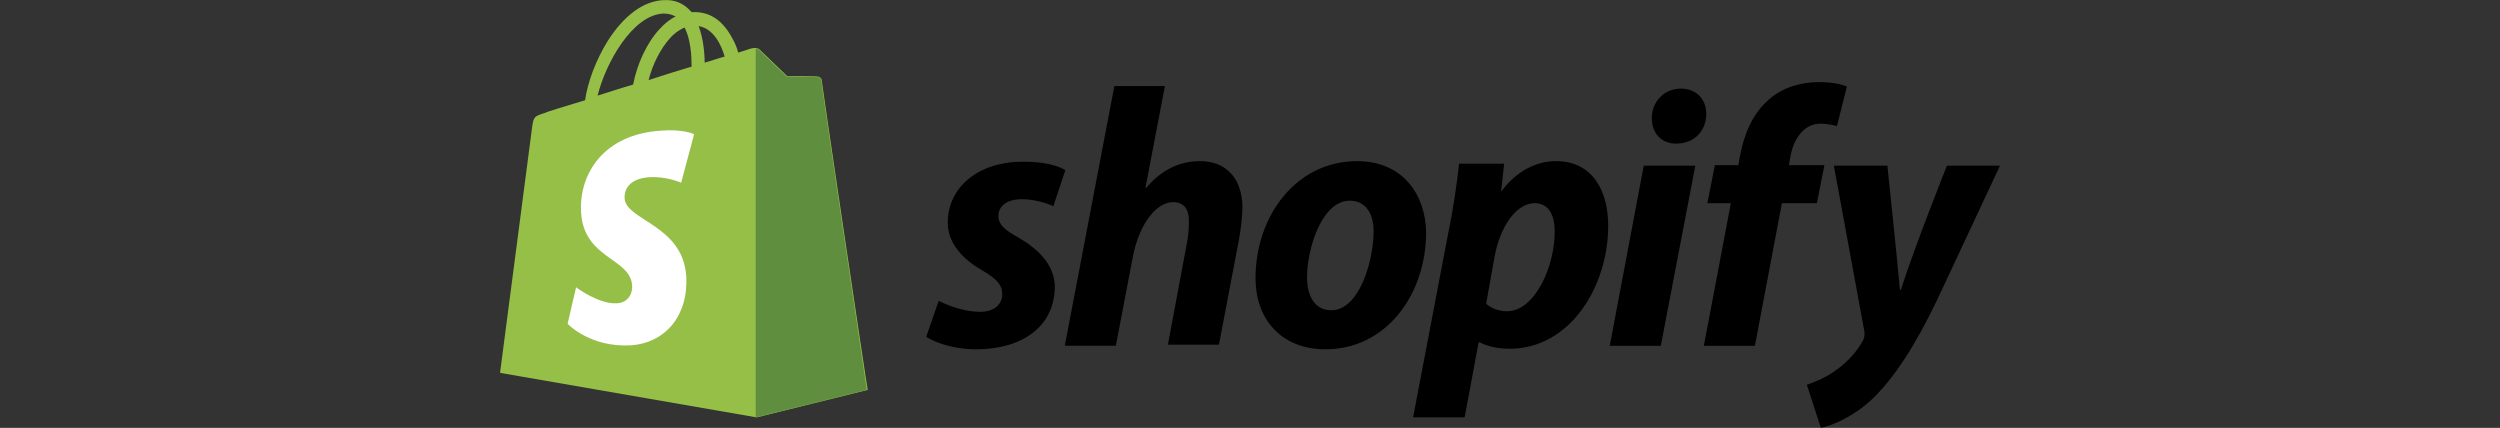 <?xml version="1.0" encoding="UTF-8"?>
<svg id="Layer_1" data-name="Layer 1" xmlns="http://www.w3.org/2000/svg" width="500" height="85.57" viewBox="0 0 500 85.57">
  <rect x="0" y="0" width="500" height="85.57" fill="#333333" stroke="none"/>
  <defs>
    <style>
      .cls-1, .cls-2, .cls-3, .cls-4 {
        stroke-width: 0px;
      }

      .cls-2 {
        fill: #5e8e3e;
      }

      .cls-3 {
        fill: #95bf47;
      }

      .cls-4 {
        fill: #fff;
      }
    </style>
  </defs>
  <path id="path69" class="cls-3" d="M164.34,16.02c0-.4-.4-.6-.7-.7s-6.2-.1-6.2-.1c0,0-5-4.8-5.5-5.3s-1.4-.3-1.8-.2c0,0-.9.3-2.5.8-.2-.8-.6-1.9-1.2-2.9-1.8-3.4-4.3-5.2-7.51-5.2h-.6c-.1-.1-.2-.2-.3-.3-1.4-1.5-3.1-2.2-5.2-2.1-4,.1-8.01,3-11.31,8.21-2.3,3.7-4,8.21-4.5,11.81-4.6,1.4-7.91,2.4-7.91,2.5-2.3.7-2.4.8-2.7,3-.2,1.6-6.4,49.03-6.4,49.03l51.33,8.91,22.21-5.5c-.1-.1-9.21-61.54-9.21-61.94ZM144.93,11.32c-1.2.3-2.5.8-4,1.2,0-2-.3-4.9-1.2-7.3,3.1.5,4.6,4,5.2,6.1ZM138.33,13.32c-2.7.8-5.6,1.7-8.61,2.7.8-3.2,2.4-6.3,4.3-8.41.7-.8,1.7-1.6,2.9-2.1,1.2,2.3,1.4,5.6,1.4,7.81ZM132.72,2.71c.9,0,1.7.2,2.4.6-1.1.5-2.2,1.4-3.2,2.5-2.6,2.8-4.5,7-5.3,11.11-2.5.7-4.8,1.5-7.1,2.2,1.6-6.5,7-16.21,13.21-16.41Z"/>
  <path id="path71" class="cls-2" d="M163.54,15.42c-.3,0-6.2-.1-6.2-.1,0,0-5-4.8-5.5-5.3-.2-.2-.4-.3-.7-.3v73.75l22.21-5.5s-9.11-61.44-9.11-61.84c0-.5-.4-.7-.7-.7Z"/>
  <path id="path73" class="cls-4" d="M138.83,26.83l-2.6,9.71s-2.9-1.3-6.3-1.1c-5,.3-5.1,3.5-5,4.3.3,4.3,11.61,5.3,12.31,15.41.5,8.01-4.2,13.41-11.01,13.91-8.21.5-12.71-4.3-12.71-4.3l1.7-7.3s4.5,3.4,8.11,3.2c2.4-.1,3.2-2.1,3.1-3.5-.3-5.6-9.61-5.3-10.21-14.61-.5-7.81,4.6-15.71,15.91-16.41,4.5-.4,6.7.7,6.7.7h0Z"/>
  <path id="path75" class="cls-1" d="M203.57,47.44c-2.6-1.4-3.9-2.6-3.9-4.2,0-2.1,1.8-3.4,4.7-3.4,3.4,0,6.3,1.4,6.3,1.4l2.4-7.2s-2.2-1.7-8.51-1.7c-8.91,0-15.01,5.1-15.01,12.21,0,4,2.9,7.2,6.7,9.41,3.1,1.8,4.2,3,4.2,4.9s-1.5,3.5-4.4,3.5c-4.3,0-8.31-2.2-8.31-2.2l-2.5,7.2s3.7,2.5,10.01,2.5c9.11,0,15.71-4.5,15.71-12.61-.1-4.4-3.4-7.51-7.4-9.81h0ZM239.99,32.23c-4.5,0-8.01,2.1-10.81,5.4h-.1l3.9-20.41h-10.11l-9.91,51.93h10.21l3.4-17.81c1.3-6.7,4.8-10.91,8.01-10.91,2.3,0,3.2,1.5,3.2,3.7,0,1.4-.1,3.1-.4,4.5l-3.8,20.31h10.21l4-21.01c.4-2.2.7-4.9.7-6.6-.1-5.6-3.2-9.11-8.51-9.11ZM271.41,32.23c-12.21,0-20.31,11.01-20.31,23.42,0,7.91,4.9,14.21,14.01,14.21,12.01,0,20.11-10.81,20.11-23.42-.1-7.2-4.4-14.21-13.81-14.21h0ZM266.31,62.05c-3.5,0-4.9-3-4.9-6.6,0-5.8,3-15.31,8.51-15.31,3.6,0,4.8,3.1,4.8,6.1,0,6.2-3,15.81-8.41,15.81ZM311.14,32.23c-6.9,0-10.81,6-10.81,6h-.1l.6-5.5h-9.01c-.4,3.7-1.2,9.31-2.1,13.51l-7.1,37.22h10.31l2.8-15.01h.2s2.1,1.3,6,1.3c11.91,0,19.71-12.21,19.71-24.62,0-6.8-3-12.91-10.51-12.91h0ZM301.43,62.25c-2.7,0-4.2-1.5-4.2-1.5l1.7-9.51c1.2-6.3,4.5-10.61,8.01-10.61,3.1,0,4,2.9,4,5.6.1,6.6-3.8,16.01-9.51,16.01ZM336.16,17.72c-3.3,0-5.8,2.6-5.8,5.9,0,3,1.9,5.1,4.8,5.1h.1c3.2,0,5.9-2.1,6-5.9,0-3-2-5.1-5.1-5.1h0ZM321.95,69.16h10.21l6.9-36.02h-10.31l-6.8,36.02ZM364.88,33.03h-7.1l.3-1.7c.6-3.5,2.7-6.6,6-6.6,1.8,0,3.3.5,3.3.5l2-7.91s-1.8-.9-5.5-.9-7.2,1-10.01,3.4c-3.5,3-5.1,7.2-5.9,11.51l-.3,1.7h-4.7l-1.5,7.61h4.7l-5.4,28.52h10.21l5.4-28.52h7l1.5-7.61ZM389.39,33.13s-6.4,16.01-9.21,24.82h-.2c-.2-2.8-2.5-24.82-2.5-24.82h-10.71l6.1,33.12c.1.7,0,1.2-.2,1.7-1.2,2.3-3.2,4.5-5.5,6.1-1.9,1.4-4,2.3-5.8,2.9l2.8,8.61c2.1-.4,6.3-2.1,10.01-5.5,4.6-4.3,8.91-11.01,13.31-20.21l12.51-26.72h-10.61Z"/>
</svg>